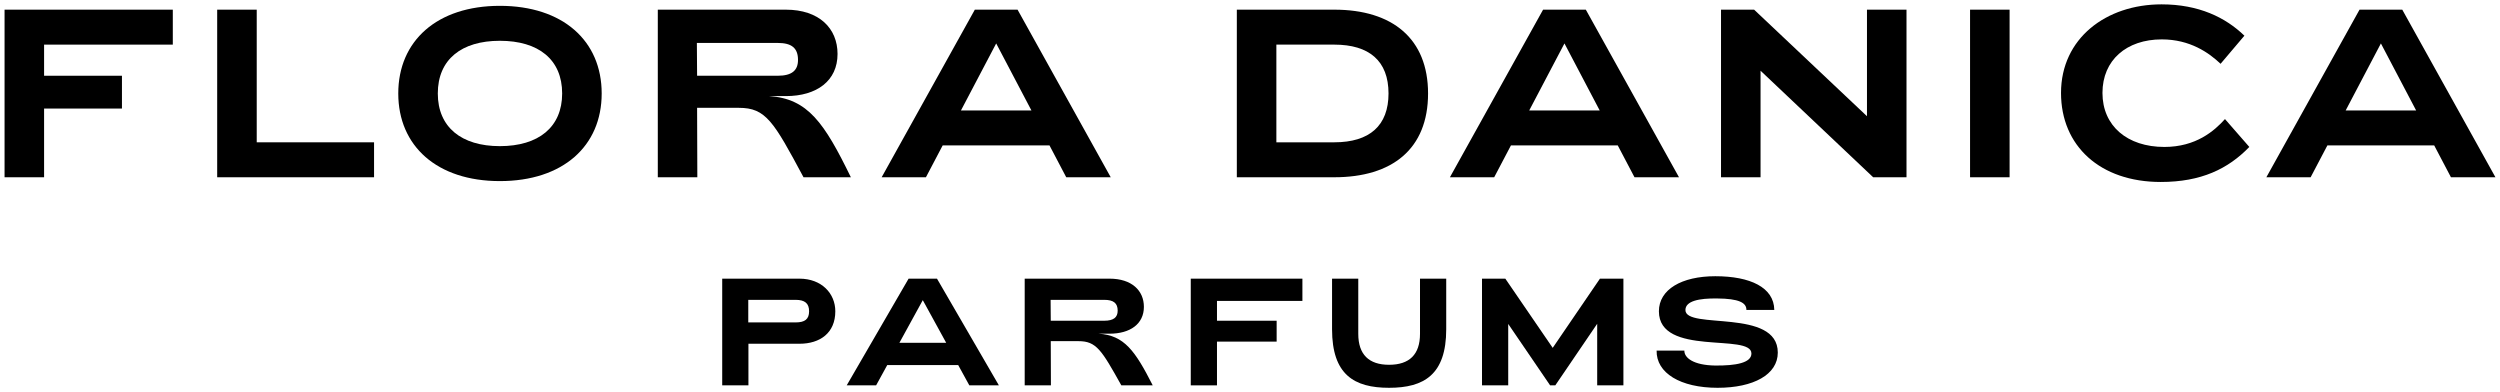 <?xml version="1.0" encoding="UTF-8"?> <svg xmlns="http://www.w3.org/2000/svg" id="Layer_1" version="1.1" viewBox="0 0 2845.018 446.279"><!-- Generator: Adobe Illustrator 29.0.1, SVG Export Plug-In . SVG Version: 2.1.0 Build 192) --><polygon points="5.186 201.729 50.174 201.729 50.174 123.532 138.779 123.532 138.779 86.198 50.174 86.198 50.174 50.779 196.648 50.779 196.648 11 5.186 11 5.186 201.729"></polygon><polygon points="292.153 11 247.159 11 247.159 201.729 425.679 201.729 425.679 161.951 292.153 161.951 292.153 11"></polygon><path d="M1072.757,165.493h121.58l19.047,36.237h50.64l-106.035-190.729h-48.631l-106.035,190.729h50.382l19.053-36.237ZM1133.67,49.419l40.109,76.289h-80.218l40.109-76.289Z"></path><path d="M568.846,6.641c-71.41,0-115.615,39.779-115.615,99.724,0,59.945,44.205,99.724,115.615,99.724,71.673,0,115.878-39.779,115.878-99.724,0-59.945-44.205-99.724-115.878-99.724ZM568.846,166.31c-43.684,0-70.621-21.526-70.621-59.945,0-38.693,26.937-59.945,70.621-59.945,43.947,0,70.89,21.252,70.89,59.945,0,38.419-26.942,59.945-70.89,59.945Z"></path><path d="M1804.675,11h-48.631l-106.035,190.729h50.388l19.053-36.237h121.574l19.053,36.237h50.634l-106.035-190.729ZM1740.254,125.709l40.109-76.289,40.109,76.289h-80.218Z"></path><path d="M1625.143,106.365c0-62.396-40.545-95.364-106.724-95.364h-110.898v190.729h110.898c65.916,0,106.724-32.152,106.724-95.365ZM1452.515,50.779h65.904c39.756,0,61.73,18.527,61.73,55.586,0,36.511-21.447,55.586-61.73,55.586h-65.904V50.779Z"></path><path d="M2733.796,11h-48.631l-106.035,190.729h50.388l19.053-36.237h121.574l19.053,36.237h50.634l-106.035-190.729ZM2669.375,125.709l40.109-76.289,40.109,76.289h-80.218Z"></path><path d="M840.912,122.715c30.608,0,39.499,15.528,73.503,79.015h53.885c-30.345-62.122-48.916-89.372-92.858-92.371h18.835c35.308,0,58.854-17.436,58.854-47.954,0-29.153-20.927-50.404-58.854-50.404h-145.697v190.729h44.988l-.263-79.015h47.607ZM885.122,48.871c15.69,0,23.014,5.724,23.014,19.349,0,11.985-7.061,17.978-23.014,17.978h-91.817l-.258-37.328h92.075Z"></path><rect x="2241.943" y="11" width="44.988" height="190.729"></rect><polygon points="2124.627 132.25 1996.193 11 1958.53 11 1958.53 201.729 2003.518 201.729 2003.518 80.48 2131.689 201.729 2169.616 201.729 2169.616 11 2124.627 11 2124.627 132.25"></polygon><path d="M2463.064,167.227c-42.151,0-70.448-23.865-70.448-61.478,0-37.339,27.412-60.919,67.504-60.919,32.13,0,53.644,15.158,66.912,27.787l27.116-32.001c-21.515-20.776-51.876-35.655-94.324-35.655-63.078,0-114.367,38.743-114.367,100.787,0,60.353,44.507,101.341,113.483,101.341,45.984,0,76.636-14.879,100.809-39.863l-27.709-31.721c-12.086,13.474-33.014,31.721-68.976,31.721Z"></path><path d="M1615.976,379.911c0,23.591-12.142,35.213-35.212,35.213-22.897,0-35.039-11.622-35.039-35.213v-62.793h-29.835v57.589c0,51.691,25.152,66.609,64.875,66.609s65.048-14.918,65.048-66.609v-57.589h-29.836v62.793Z"></path><path d="M1250.241,379.737h12.489c23.417,0,39.029-11.101,39.029-30.529,0-18.56-13.877-32.09-39.029-32.09h-96.618v121.423h29.835l-.173-50.304h31.57c20.295,0,26.193,9.887,48.743,50.304h35.733c-20.121-39.549-32.437-56.895-61.579-58.803ZM1195.774,364.993l-.174-23.764h61.059c10.408,0,15.265,3.643,15.265,12.316,0,7.632-4.684,11.448-15.265,11.448h-60.885Z"></path><polygon points="1355.096 438.541 1384.931 438.541 1384.931 388.757 1452.827 388.757 1452.827 364.993 1384.931 364.993 1384.931 342.443 1482.148 342.443 1482.148 317.118 1355.096 317.118 1355.096 438.541"></polygon><path d="M1918.023,352.851c0-10.234,15.265-13.53,36.254-13.183,24.285.174,33.304,4.706,33.131,13.032h31.743c-.347-25.672-27.407-38.357-67.13-38.357-38.335,0-64.181,15.091-64.181,39.896,0,52.038,105.291,24.458,105.291,48.049,0,10.755-17.867,13.877-41.11,13.704-24.979-.347-35.386-8.847-35.213-17h-31.57c-.521,25.499,27.06,42.325,69.384,42.325,40.937,0,68.517-15.091,68.517-40.07,0-50.824-105.118-25.672-105.118-48.396Z"></path><polygon points="1766.994 395.869 1713.07 317.118 1686.53 317.118 1686.53 438.541 1716.365 438.541 1716.365 368.636 1764.045 438.541 1769.937 438.541 1817.616 368.462 1817.616 438.541 1847.452 438.541 1847.452 317.118 1820.739 317.118 1766.994 395.869"></polygon><path d="M1033.99,317.118l-70.436,121.423h33.467l12.657-23.07h80.766l12.657,23.07h33.635l-70.437-121.423h-32.309ZM1023.499,390.145l26.646-48.569,26.646,48.569h-53.292Z"></path><path d="M909.826,317.118h-87.945v121.423h29.836v-47.355h58.109c23.417,0,40.764-12.316,40.764-36.947,0-20.295-15.612-37.121-40.764-37.121ZM905.489,366.901h-53.947v-25.672h53.947c10.408,0,15.265,3.99,15.265,13.01,0,9.02-4.857,12.663-15.265,12.663Z"></path></svg> 